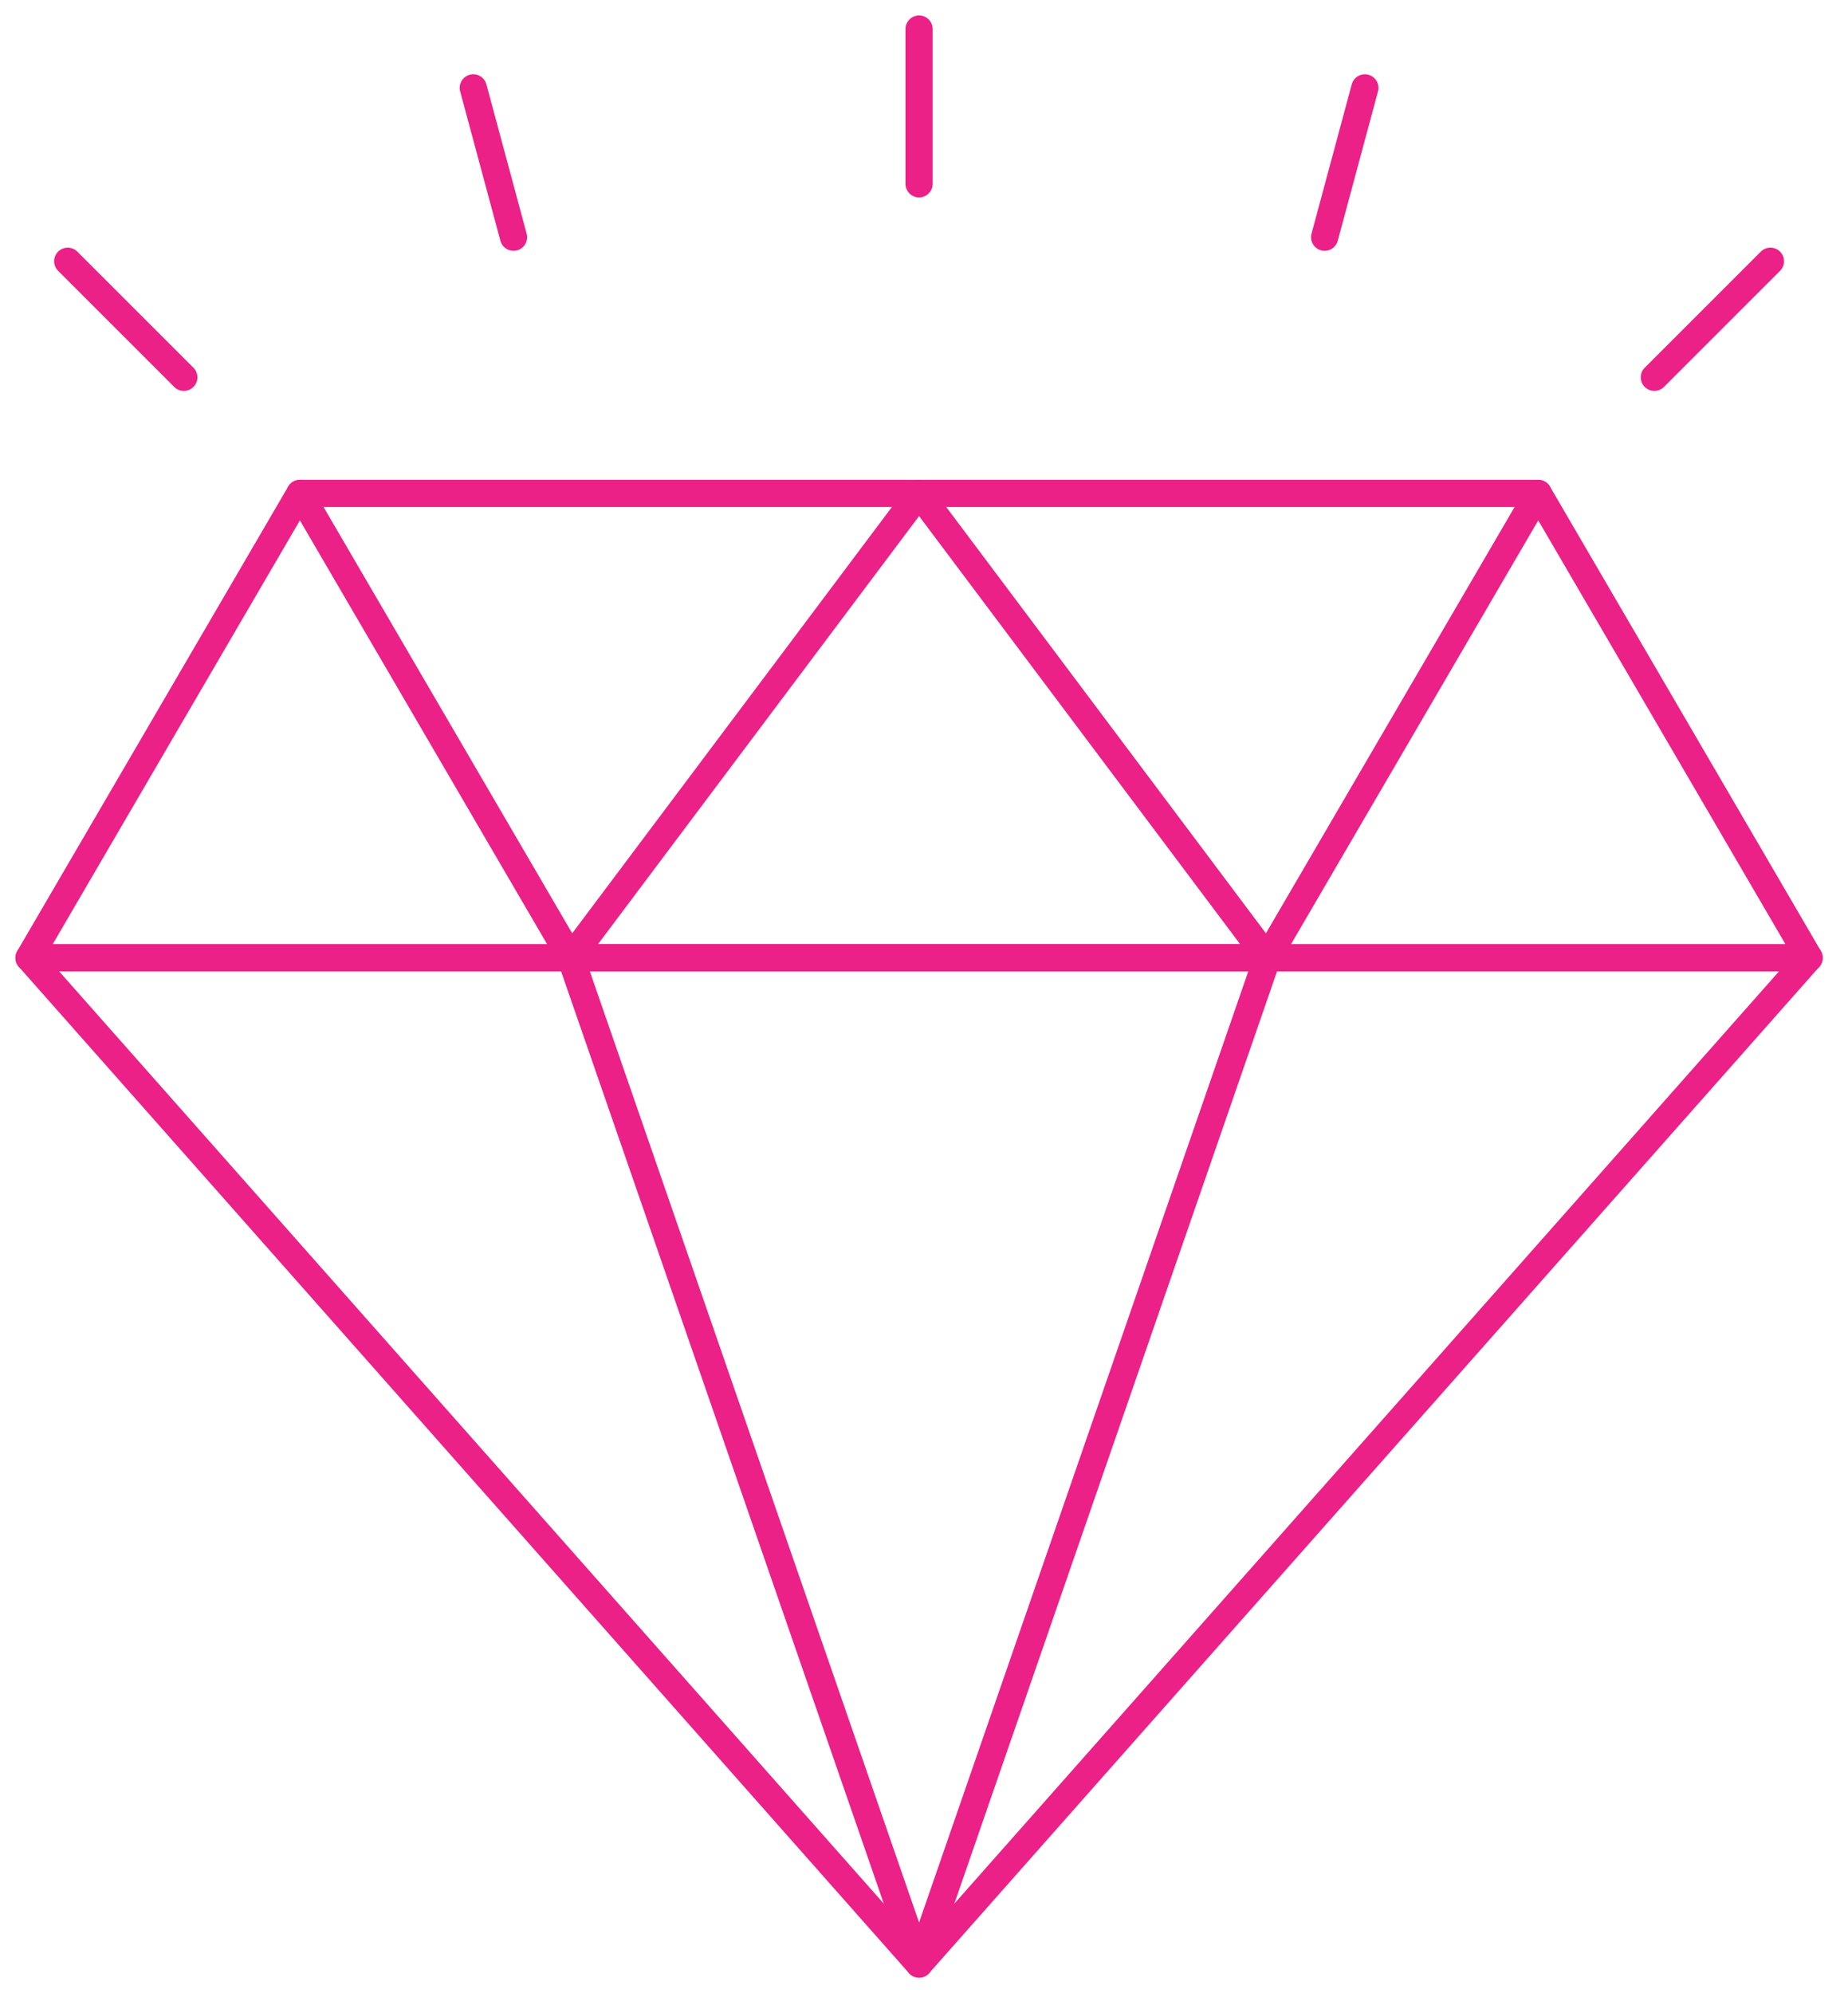<svg width="102" height="110" viewBox="0 0 102 110" fill="none" xmlns="http://www.w3.org/2000/svg">
<path d="M31.505 52.864H1.602L16.553 27.233L31.505 52.864Z" stroke="#EB2188" stroke-width="1.5" stroke-linecap="round" stroke-linejoin="round"/>
<path d="M69.951 52.864H31.505L50.728 27.233L69.951 52.864Z" stroke="#EB2188" stroke-width="1.5" stroke-linecap="round" stroke-linejoin="round"/>
<path d="M99.854 52.864H69.951L84.903 27.233L99.854 52.864Z" stroke="#EB2188" stroke-width="1.5" stroke-linecap="round" stroke-linejoin="round"/>
<path d="M1.602 52.864H99.854L50.728 108.398L1.602 52.864Z" stroke="#EB2188" stroke-width="1.5" stroke-linecap="round" stroke-linejoin="round"/>
<path d="M31.505 52.864H69.951L50.728 108.398L31.505 52.864Z" stroke="#EB2188" stroke-width="1.5" stroke-linecap="round" stroke-linejoin="round"/>
<path d="M16.553 27.233H84.903" stroke="#EB2188" stroke-width="1.5" stroke-linecap="round" stroke-linejoin="round"/>
<path d="M75.334 4.849L73.113 13.093" stroke="#EB2188" stroke-width="1.5" stroke-linecap="round" stroke-linejoin="round"/>
<path d="M97.719 14.418L91.311 20.825" stroke="#EB2188" stroke-width="1.5" stroke-linecap="round" stroke-linejoin="round"/>
<path d="M10.146 20.825L3.738 14.418" stroke="#EB2188" stroke-width="1.5" stroke-linecap="round" stroke-linejoin="round"/>
<path d="M28.344 13.093L26.122 4.849" stroke="#EB2188" stroke-width="1.5" stroke-linecap="round" stroke-linejoin="round"/>
<path d="M50.728 10.146V1.602" stroke="#EB2188" stroke-width="1.5" stroke-linecap="round" stroke-linejoin="round"/>
</svg>
